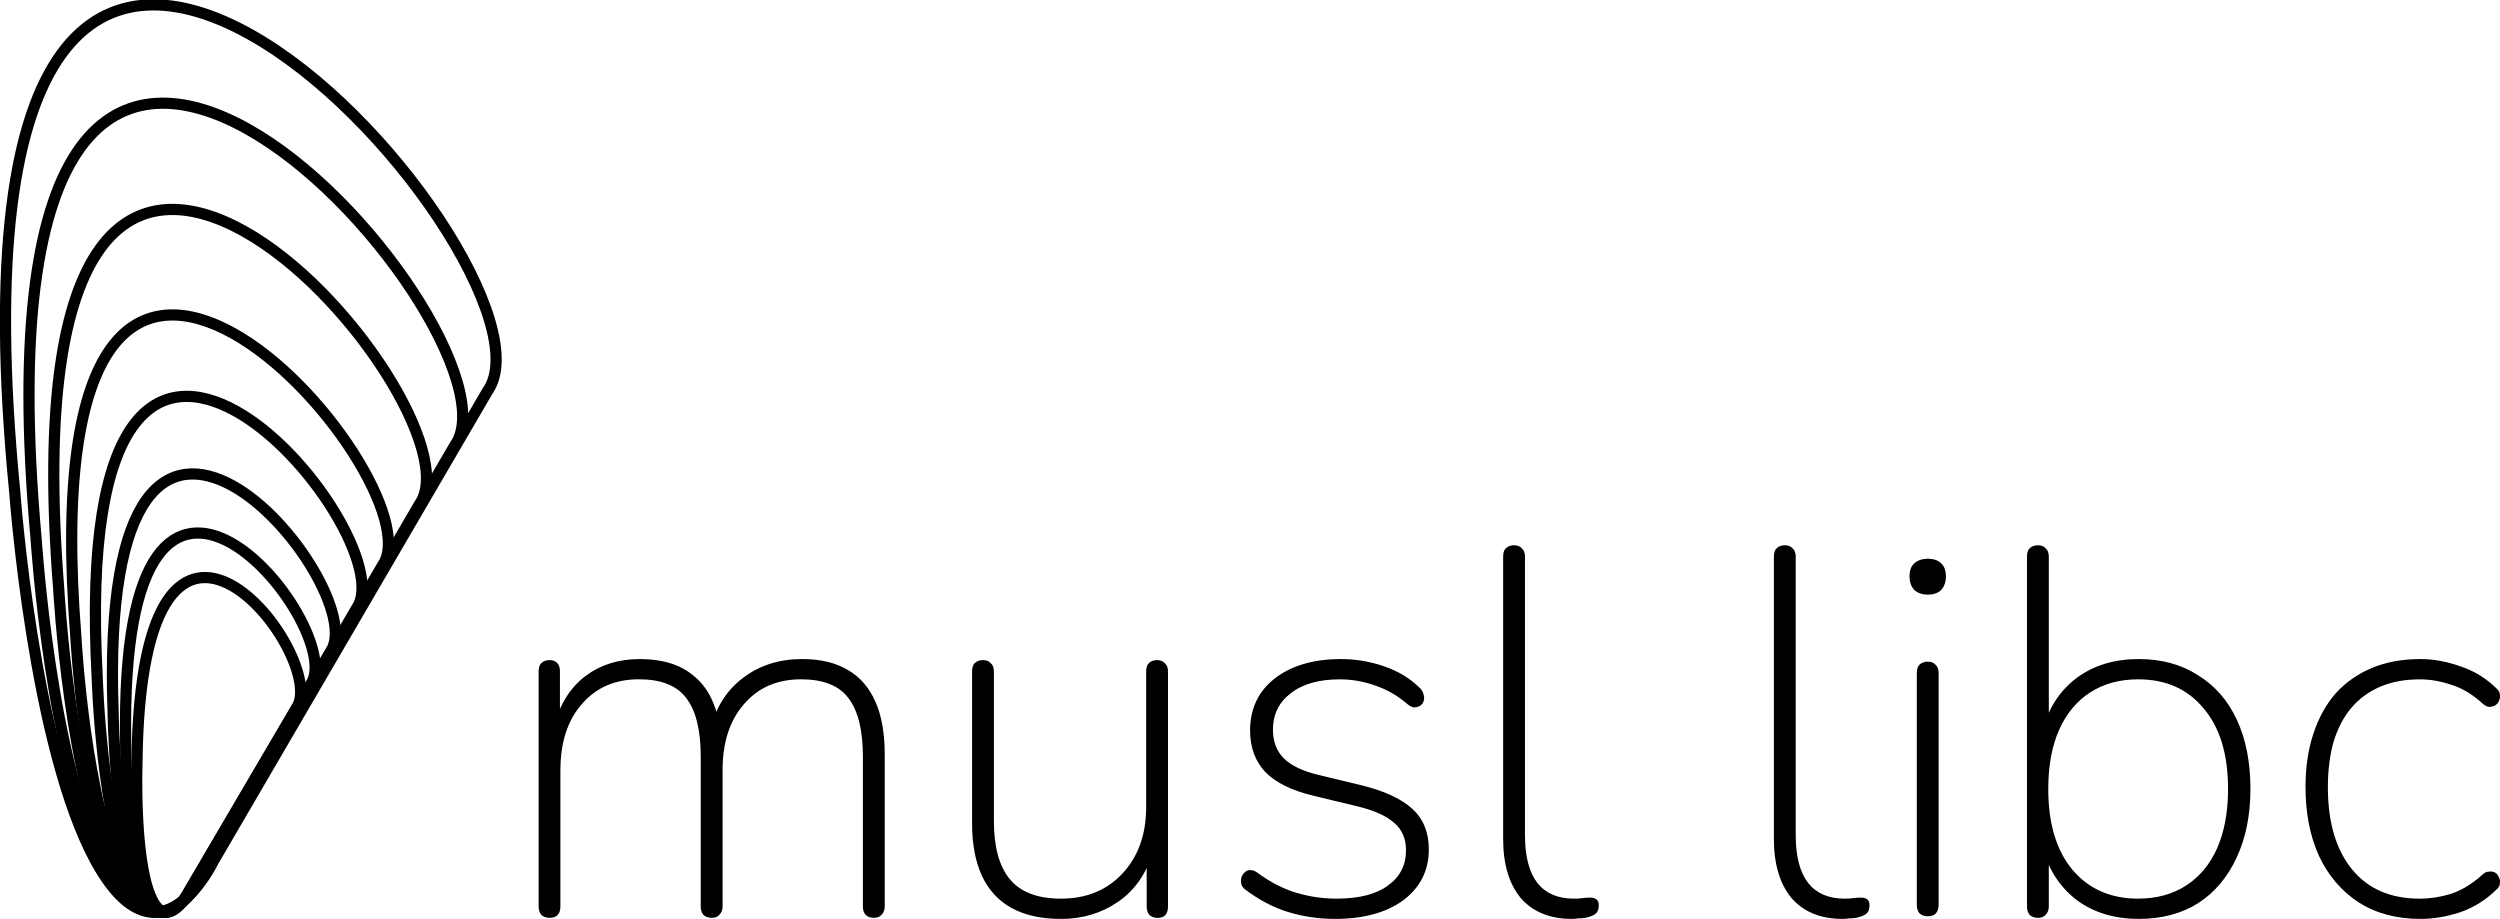<?xml version="1.0" encoding="UTF-8"?>
<!-- Created with Inkscape (http://www.inkscape.org/) -->
<svg width="142.56mm" height="52.398mm" version="1.1" viewBox="0 0 142.56 52.398" xmlns="http://www.w3.org/2000/svg">
 <g transform="translate(-27.681 -123.59)">
  <path d="m59.018 175.93q-0.296 0-0.474-0.178-0.148-0.178-0.148-0.474v-13.395q0-0.326 0.148-0.474 0.178-0.178 0.474-0.178t0.445 0.178q0.148 0.148 0.148 0.474v3.023h-0.326q0.533-1.837 1.808-2.786 1.274-0.948 3.082-0.948 1.926 0 3.052 0.948 1.156 0.919 1.482 2.815h-0.445q0.474-1.719 1.837-2.726 1.393-1.037 3.319-1.037 1.571 0 2.608 0.622 1.037 0.593 1.571 1.808 0.533 1.185 0.533 3.023v8.653q0 0.296-0.178 0.474-0.148 0.178-0.445 0.178t-0.474-0.178q-0.148-0.178-0.148-0.474v-8.535q0-2.282-0.83-3.349-0.8-1.067-2.697-1.067-2.045 0-3.26 1.422-1.215 1.393-1.215 3.764v7.764q0 0.296-0.178 0.474-0.148 0.178-0.445 0.178t-0.474-0.178q-0.148-0.178-0.148-0.474v-8.535q0-2.282-0.83-3.349-0.8-1.067-2.697-1.067-2.045 0-3.26 1.422-1.215 1.393-1.215 3.764v7.764q0 0.652-0.622 0.652zm29.16 0.059q-1.689 0-2.815-0.622-1.126-0.622-1.689-1.837-0.563-1.215-0.563-3.023v-8.624q0-0.326 0.148-0.474 0.178-0.178 0.474-0.178 0.296 0 0.445 0.178 0.178 0.148 0.178 0.474v8.505q0 2.252 0.919 3.349t2.904 1.097q2.163 0 3.497-1.422 1.363-1.452 1.363-3.793v-7.734q0-0.326 0.148-0.474 0.178-0.178 0.474-0.178 0.296 0 0.445 0.178 0.178 0.148 0.178 0.474v13.395q0 0.652-0.593 0.652-0.296 0-0.474-0.178-0.148-0.178-0.148-0.474v-3.112h0.356q-0.563 1.867-1.986 2.845-1.422 0.978-3.26 0.978zm15.617 0q-1.363 0-2.637-0.385-1.274-0.385-2.489-1.304-0.148-0.119-0.207-0.296-0.03-0.178 0-0.356 0.059-0.178 0.178-0.296 0.148-0.148 0.326-0.148 0.207 0 0.415 0.148 1.126 0.83 2.252 1.156 1.126 0.326 2.252 0.326 1.926 0 2.934-0.741 1.037-0.741 1.037-2.015 0-1.008-0.682-1.571-0.652-0.593-2.134-0.948l-2.46-0.593q-1.867-0.445-2.756-1.363-0.859-0.919-0.859-2.371 0-1.215 0.622-2.134 0.652-0.919 1.808-1.422 1.185-0.504 2.726-0.504 1.304 0 2.489 0.415 1.215 0.415 2.045 1.245 0.178 0.178 0.207 0.385 0.059 0.178 0 0.356-0.059 0.178-0.207 0.267-0.148 0.089-0.356 0.089-0.178-0.03-0.385-0.207-0.83-0.711-1.808-1.037-0.978-0.356-2.015-0.356-1.808 0-2.815 0.8-1.008 0.77-1.008 2.074 0 1.008 0.622 1.63 0.622 0.622 1.986 0.948l2.46 0.593q1.926 0.474 2.874 1.333 0.948 0.859 0.948 2.312 0 1.808-1.452 2.904-1.452 1.067-3.912 1.067zm13.513 0q-1.867 0-2.904-1.185-1.008-1.215-1.008-3.378v-16.091q0-0.326 0.148-0.474 0.178-0.178 0.474-0.178t0.445 0.178q0.178 0.148 0.178 0.474v15.884q0 1.808 0.711 2.726 0.711 0.889 2.074 0.889 0.296 0 0.504-0.03 0.207-0.03 0.415-0.03 0.237 0 0.356 0.089 0.148 0.089 0.148 0.356 0 0.326-0.178 0.474-0.178 0.148-0.593 0.237-0.207 0.03-0.415 0.03-0.178 0.03-0.356 0.03zm15.439 0q-1.867 0-2.904-1.185-1.008-1.215-1.008-3.378v-16.091q0-0.326 0.148-0.474 0.178-0.178 0.474-0.178t0.445 0.178q0.178 0.148 0.178 0.474v15.884q0 1.808 0.711 2.726 0.711 0.889 2.074 0.889 0.296 0 0.504-0.03t0.415-0.03q0.237 0 0.356 0.089 0.148 0.089 0.148 0.356 0 0.326-0.178 0.474-0.178 0.148-0.593 0.237-0.207 0.03-0.415 0.03-0.178 0.03-0.356 0.03zm4.86-0.148q-0.296 0-0.474-0.178-0.148-0.178-0.148-0.474v-13.217q0-0.326 0.148-0.474 0.178-0.178 0.474-0.178t0.445 0.178q0.178 0.148 0.178 0.474v13.217q0 0.296-0.148 0.474-0.148 0.178-0.474 0.178zm0-18.344q-0.474 0-0.77-0.267-0.267-0.296-0.267-0.77 0-0.504 0.267-0.741 0.296-0.267 0.77-0.267 0.504 0 0.77 0.267 0.267 0.237 0.267 0.741 0 0.474-0.267 0.77-0.267 0.267-0.77 0.267zm12.031 18.492q-2.074 0-3.526-1.067-1.422-1.097-1.926-2.904h0.326v3.26q0 0.296-0.178 0.474-0.148 0.178-0.445 0.178t-0.474-0.178q-0.148-0.178-0.148-0.474v-19.944q0-0.326 0.148-0.474 0.178-0.178 0.474-0.178t0.445 0.178q0.178 0.148 0.178 0.474v9.809h-0.326q0.504-1.837 1.926-2.904 1.452-1.067 3.526-1.067 1.956 0 3.378 0.919 1.452 0.889 2.223 2.549 0.77 1.659 0.77 3.941 0 2.252-0.8 3.941-0.77 1.659-2.193 2.578-1.422 0.889-3.378 0.889zm-0.03-1.156q1.571 0 2.726-0.741t1.778-2.134q0.622-1.422 0.622-3.378 0-2.963-1.393-4.593-1.363-1.659-3.734-1.659-1.571 0-2.726 0.741-1.156 0.741-1.778 2.134-0.622 1.393-0.622 3.378 0 2.963 1.393 4.623 1.393 1.63 3.734 1.63zm16.091 1.156q-2.045 0-3.526-0.948-1.452-0.948-2.252-2.637-0.77-1.689-0.77-3.941 0-1.689 0.445-3.023 0.445-1.363 1.274-2.312 0.859-0.948 2.074-1.452 1.215-0.504 2.756-0.504 1.126 0 2.282 0.415 1.185 0.385 2.104 1.304 0.148 0.148 0.148 0.326 0.03 0.178-0.059 0.356-0.059 0.148-0.207 0.237-0.148 0.089-0.356 0.089-0.207-0.03-0.415-0.237-0.859-0.77-1.778-1.037-0.889-0.296-1.748-0.296-1.274 0-2.252 0.415-0.978 0.415-1.659 1.215-0.652 0.77-1.008 1.926-0.326 1.126-0.326 2.608 0 2.963 1.363 4.653 1.363 1.689 3.882 1.689 0.859 0 1.748-0.267 0.919-0.296 1.778-1.067 0.207-0.207 0.415-0.207 0.207-0.03 0.356 0.059t0.207 0.267q0.089 0.148 0.059 0.326 0 0.178-0.148 0.326-0.919 0.919-2.104 1.333-1.156 0.385-2.282 0.385z" stroke-width="72.376" style="white-space:pre" aria-label="musl libc"/>
  <g transform="matrix(1.038 0 0 1.038 -1.201 -3.941)" fill="none" stroke="#000" stroke-width=".615">
   <path d="m38.202 171.82s-1.213 2.429-2.123 0.249c-0.909-2.18-0.731-7.324-0.731-7.324 0.224-19.235 10.664-5.741 8.762-2.991z"/>
   <path d="m38.303 171.7s-1.342 2.721-2.479 0.214c-1.137-2.508-1.096-8.349-1.096-8.349-0.368-21.857 12.305-6.176 10.167-3.113z"/>
   <path d="m38.444 171.53s-1.525 3.121-2.923 0.192c-1.399-2.929-1.481-9.689-1.481-9.689-0.92-25.311 14.399-6.876 11.941-3.378z"/>
   <path d="m38.629 171.3s-1.767 3.646-3.501 0.169c-1.735-3.478-1.966-11.444-1.966-11.444-1.601-29.836 17.129-7.817 14.251-3.744z"/>
   <path d="m38.813 171.09s-1.998 4.177-4.159 0.097c-2.161-4.08-2.661-13.322-2.661-13.322-2.747-34.632 20.151-8.579 16.842-3.938z"/>
   <path d="m39.076 170.76s-2.351 4.915-4.895 0.114c-2.543-4.802-3.132-15.677-3.132-15.677-3.233-40.753 23.713-10.095 19.82-4.634z"/>
   <path d="m39.32 170.45s-2.68 5.633-5.693 0.075c-3.013-5.557-3.821-18.084-3.821-18.084-4.223-46.958 27.473-11.353 23.006-5.111z"/>
   <path d="m39.545 170.17s-2.982 6.295-6.436 0.036c-3.454-6.259-4.474-20.317-4.474-20.317-5.173-52.706 30.967-12.501 25.969-5.537z"/>
  </g>
 </g>
</svg>
